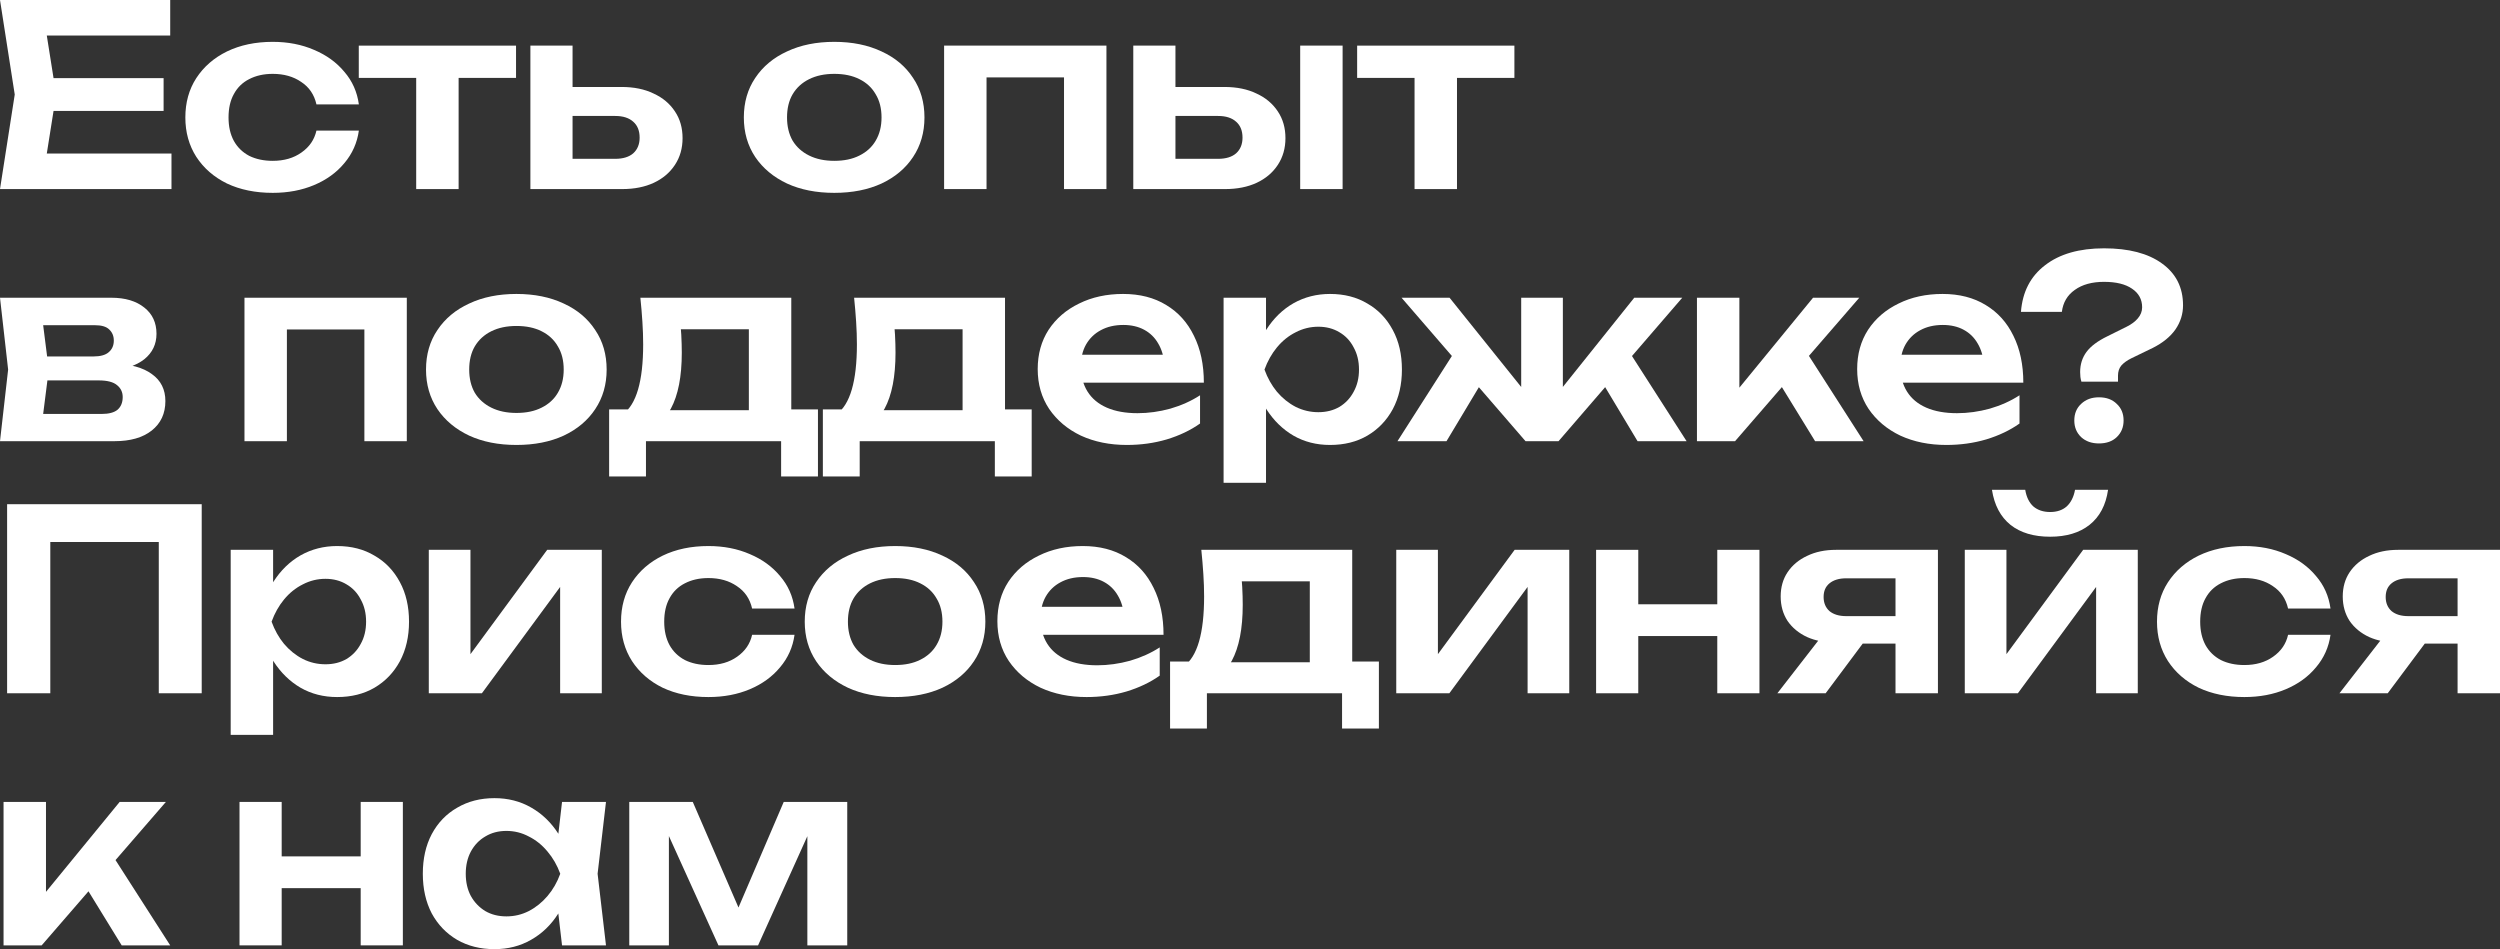 <svg width="295" height="112" viewBox="0 0 295 112" fill="none" xmlns="http://www.w3.org/2000/svg">
<rect x="0" y="0" width="295" height="112" fill="#333333" stroke="none"/>
<path d="M74.254 111.554V94.627H81.748L87.954 108.966H86.335L92.48 94.627H99.975V111.554H95.268V96.412H96.287L89.453 111.554H84.776L77.941 96.472L78.93 96.442V111.554H74.254Z" fill="white"/>
<path d="M66.32 111.554L65.601 105.366L66.41 103.105L65.601 100.874L66.32 94.627H71.506L70.517 103.105L71.506 111.554H66.32ZM67.639 103.105C67.32 104.89 66.73 106.457 65.871 107.806C65.031 109.134 63.962 110.166 62.663 110.899C61.384 111.633 59.945 112 58.346 112C56.688 112 55.219 111.633 53.94 110.899C52.66 110.146 51.661 109.105 50.942 107.776C50.242 106.427 49.893 104.87 49.893 103.105C49.893 101.321 50.242 99.764 50.942 98.435C51.661 97.087 52.66 96.045 53.94 95.312C55.219 94.558 56.688 94.181 58.346 94.181C59.945 94.181 61.384 94.548 62.663 95.282C63.962 96.016 65.041 97.057 65.901 98.405C66.76 99.734 67.34 101.301 67.639 103.105ZM54.959 103.105C54.959 104.097 55.159 104.97 55.558 105.723C55.978 106.477 56.548 107.072 57.267 107.508C57.986 107.925 58.816 108.133 59.755 108.133C60.694 108.133 61.574 107.925 62.393 107.508C63.233 107.072 63.972 106.477 64.612 105.723C65.251 104.97 65.751 104.097 66.11 103.105C65.751 102.114 65.251 101.241 64.612 100.488C63.972 99.714 63.233 99.119 62.393 98.703C61.574 98.266 60.694 98.048 59.755 98.048C58.816 98.048 57.986 98.266 57.267 98.703C56.548 99.119 55.978 99.714 55.558 100.488C55.159 101.241 54.959 102.114 54.959 103.105Z" fill="white"/>
<path d="M28.262 94.627H33.238V111.554H28.262V94.627ZM42.561 94.627H47.537V111.554H42.561V94.627ZM31.11 101.053H44.51V104.801H31.11V101.053Z" fill="white"/>
<path d="M0.419 111.554V94.627H5.426V107.538L3.957 107.032L14.119 94.627H19.575L4.916 111.554H0.419ZM14.359 111.554L9.263 103.254L12.95 100.428L20.085 111.554H14.359Z" fill="white"/>
<path d="M291.433 72.703V75.946H283.039L282.979 75.827C281.68 75.827 280.541 75.609 279.562 75.172C278.583 74.716 277.813 74.082 277.254 73.269C276.714 72.436 276.444 71.474 276.444 70.383C276.444 69.292 276.714 68.34 277.254 67.527C277.813 66.694 278.583 66.05 279.562 65.594C280.541 65.118 281.68 64.88 282.979 64.88H295V81.806H289.994V66.189L291.493 68.241H284.179C283.339 68.241 282.68 68.439 282.2 68.836C281.74 69.213 281.511 69.748 281.511 70.442C281.511 71.137 281.74 71.692 282.2 72.108C282.68 72.505 283.339 72.703 284.179 72.703H291.433ZM287.656 73.893L281.75 81.806H276.055L282.2 73.893H287.656Z" fill="white"/>
<path d="M275 74.905C274.8 76.352 274.231 77.632 273.291 78.742C272.372 79.853 271.183 80.715 269.724 81.33C268.265 81.945 266.636 82.252 264.838 82.252C262.799 82.252 261.001 81.885 259.442 81.152C257.903 80.398 256.694 79.347 255.814 77.998C254.955 76.65 254.525 75.103 254.525 73.358C254.525 71.593 254.955 70.046 255.814 68.717C256.694 67.369 257.903 66.317 259.442 65.564C261.001 64.81 262.799 64.433 264.838 64.433C266.636 64.433 268.265 64.751 269.724 65.385C271.183 66 272.372 66.863 273.291 67.973C274.231 69.064 274.8 70.343 275 71.811H269.994C269.734 70.661 269.134 69.778 268.195 69.163C267.276 68.529 266.157 68.211 264.838 68.211C263.778 68.211 262.849 68.42 262.05 68.836C261.27 69.233 260.671 69.818 260.251 70.591C259.831 71.345 259.622 72.267 259.622 73.358C259.622 74.429 259.831 75.351 260.251 76.124C260.671 76.878 261.27 77.463 262.05 77.879C262.849 78.276 263.778 78.474 264.838 78.474C266.177 78.474 267.306 78.147 268.225 77.493C269.164 76.838 269.754 75.976 269.994 74.905H275Z" fill="white"/>
<path d="M231.844 81.806V64.88H236.76V79.188L235.531 78.861L245.813 64.88H252.258V81.806H247.342V67.23L248.571 67.587L238.109 81.806H231.844ZM241.916 63.333C239.978 63.333 238.419 62.867 237.24 61.935C236.061 60.983 235.331 59.605 235.051 57.8H238.978C239.118 58.653 239.438 59.307 239.938 59.763C240.457 60.2 241.117 60.418 241.916 60.418C242.716 60.418 243.365 60.2 243.865 59.763C244.364 59.307 244.694 58.653 244.854 57.8H248.751C248.491 59.605 247.762 60.983 246.563 61.935C245.384 62.867 243.835 63.333 241.916 63.333Z" fill="white"/>
<path d="M225.109 72.703V75.946H216.715L216.655 75.827C215.356 75.827 214.217 75.609 213.238 75.172C212.259 74.716 211.489 74.082 210.93 73.269C210.39 72.436 210.12 71.474 210.12 70.383C210.12 69.292 210.39 68.34 210.93 67.527C211.489 66.694 212.259 66.05 213.238 65.594C214.217 65.118 215.356 64.88 216.655 64.88H228.676V81.806H223.67V66.189L225.169 68.241H217.854C217.015 68.241 216.356 68.439 215.876 68.836C215.416 69.213 215.186 69.748 215.186 70.442C215.186 71.137 215.416 71.692 215.876 72.108C216.356 72.505 217.015 72.703 217.854 72.703H225.109ZM221.332 73.893L215.426 81.806H209.73L215.876 73.893H221.332Z" fill="white"/>
<path d="M188.34 64.88H193.316V81.806H188.34V64.88ZM202.639 64.88H207.615V81.806H202.639V64.88ZM191.188 71.305H204.588V75.053H191.188V71.305Z" fill="white"/>
<path d="M164.758 81.806V64.88H169.674V79.188L168.445 78.861L178.727 64.88H185.173V81.806H180.256V67.23L181.485 67.587L171.023 81.806H164.758Z" fill="white"/>
<path d="M162.71 78.058V85.971H158.363V81.806H142.415V85.971H138.068V78.058H142.835L143.944 78.147H156.355L157.344 78.058H162.71ZM141.756 64.88H159.562V80.676H154.556V66.308L156.864 68.598H144.244L146.252 66.813C146.432 67.666 146.542 68.479 146.582 69.252C146.622 70.006 146.642 70.71 146.642 71.365C146.642 74.181 146.212 76.382 145.353 77.969C144.494 79.535 143.284 80.319 141.726 80.319L139.687 78.623C141.286 77.473 142.085 74.726 142.085 70.383C142.085 69.53 142.055 68.648 141.995 67.735C141.935 66.803 141.856 65.851 141.756 64.88Z" fill="white"/>
<path d="M128.214 82.252C126.195 82.252 124.386 81.885 122.788 81.152C121.209 80.398 119.96 79.347 119.04 77.998C118.141 76.65 117.691 75.083 117.691 73.298C117.691 71.533 118.121 69.986 118.98 68.658C119.86 67.329 121.059 66.298 122.578 65.564C124.097 64.81 125.825 64.433 127.764 64.433C129.742 64.433 131.441 64.87 132.86 65.742C134.279 66.595 135.368 67.805 136.128 69.372C136.907 70.938 137.297 72.783 137.297 74.905H121.708V71.603H134.599L132.65 72.793C132.57 71.801 132.32 70.958 131.901 70.264C131.501 69.57 130.951 69.034 130.252 68.658C129.553 68.281 128.733 68.092 127.794 68.092C126.775 68.092 125.885 68.301 125.126 68.717C124.386 69.114 123.807 69.679 123.387 70.413C122.987 71.127 122.788 71.97 122.788 72.941C122.788 74.111 123.047 75.113 123.567 75.946C124.087 76.779 124.846 77.413 125.845 77.85C126.845 78.286 128.054 78.504 129.473 78.504C130.752 78.504 132.041 78.326 133.34 77.969C134.639 77.592 135.808 77.066 136.847 76.392V79.724C135.728 80.517 134.419 81.142 132.92 81.598C131.441 82.034 129.872 82.252 128.214 82.252Z" fill="white"/>
<path d="M105.631 82.252C103.513 82.252 101.654 81.885 100.055 81.152C98.456 80.398 97.207 79.357 96.308 78.028C95.409 76.68 94.959 75.123 94.959 73.358C94.959 71.573 95.409 70.016 96.308 68.687C97.207 67.339 98.456 66.298 100.055 65.564C101.654 64.81 103.513 64.433 105.631 64.433C107.749 64.433 109.608 64.81 111.207 65.564C112.806 66.298 114.045 67.339 114.924 68.687C115.823 70.016 116.273 71.573 116.273 73.358C116.273 75.123 115.823 76.68 114.924 78.028C114.045 79.357 112.806 80.398 111.207 81.152C109.608 81.885 107.749 82.252 105.631 82.252ZM105.631 78.474C106.79 78.474 107.779 78.266 108.599 77.85C109.438 77.433 110.078 76.848 110.517 76.095C110.977 75.321 111.207 74.409 111.207 73.358C111.207 72.287 110.977 71.375 110.517 70.621C110.078 69.848 109.438 69.253 108.599 68.836C107.779 68.42 106.79 68.211 105.631 68.211C104.492 68.211 103.503 68.42 102.663 68.836C101.824 69.253 101.174 69.848 100.715 70.621C100.275 71.375 100.055 72.287 100.055 73.358C100.055 74.409 100.275 75.321 100.715 76.095C101.174 76.848 101.824 77.433 102.663 77.85C103.503 78.266 104.492 78.474 105.631 78.474Z" fill="white"/>
<path d="M93.756 74.905C93.556 76.352 92.987 77.632 92.047 78.742C91.128 79.853 89.939 80.715 88.48 81.33C87.021 81.945 85.392 82.252 83.594 82.252C81.555 82.252 79.756 81.885 78.198 81.152C76.659 80.398 75.45 79.347 74.57 77.998C73.711 76.65 73.281 75.103 73.281 73.358C73.281 71.593 73.711 70.046 74.57 68.717C75.45 67.369 76.659 66.317 78.198 65.564C79.756 64.81 81.555 64.433 83.594 64.433C85.392 64.433 87.021 64.751 88.48 65.385C89.939 66 91.128 66.863 92.047 67.973C92.987 69.064 93.556 70.343 93.756 71.811H88.75C88.49 70.661 87.89 69.778 86.951 69.163C86.032 68.529 84.912 68.211 83.594 68.211C82.534 68.211 81.605 68.42 80.806 68.836C80.026 69.233 79.427 69.818 79.007 70.591C78.587 71.345 78.377 72.267 78.377 73.358C78.377 74.429 78.587 75.351 79.007 76.124C79.427 76.878 80.026 77.463 80.806 77.879C81.605 78.276 82.534 78.474 83.594 78.474C84.933 78.474 86.062 78.147 86.981 77.493C87.92 76.838 88.51 75.976 88.75 74.905H93.756Z" fill="white"/>
<path d="M50.598 81.806V64.88H55.514V79.188L54.285 78.861L64.567 64.88H71.012V81.806H66.096V67.23L67.325 67.587L56.863 81.806H50.598Z" fill="white"/>
<path d="M27.221 64.88H32.227V70.264L32.017 70.918V74.994L32.227 76.214V86.715H27.221V64.88ZM30.488 73.358C30.828 71.553 31.418 69.986 32.257 68.658C33.116 67.309 34.185 66.268 35.465 65.534C36.764 64.8 38.203 64.433 39.781 64.433C41.46 64.433 42.929 64.81 44.188 65.564C45.467 66.298 46.466 67.339 47.186 68.687C47.905 70.016 48.265 71.573 48.265 73.358C48.265 75.123 47.905 76.68 47.186 78.028C46.466 79.357 45.467 80.398 44.188 81.152C42.929 81.885 41.46 82.252 39.781 82.252C38.182 82.252 36.744 81.885 35.465 81.152C34.206 80.418 33.146 79.387 32.287 78.058C31.427 76.709 30.828 75.143 30.488 73.358ZM43.199 73.358C43.199 72.366 42.989 71.494 42.569 70.74C42.169 69.966 41.61 69.372 40.891 68.955C40.171 68.519 39.342 68.301 38.402 68.301C37.463 68.301 36.574 68.519 35.734 68.955C34.895 69.372 34.156 69.966 33.516 70.74C32.896 71.494 32.407 72.366 32.047 73.358C32.407 74.349 32.896 75.222 33.516 75.976C34.156 76.729 34.895 77.324 35.734 77.76C36.574 78.177 37.463 78.385 38.402 78.385C39.342 78.385 40.171 78.177 40.891 77.76C41.61 77.324 42.169 76.729 42.569 75.976C42.989 75.222 43.199 74.349 43.199 73.358Z" fill="white"/>
<path d="M23.802 59.495V81.806H18.736V61.667L21.044 63.958H3.627L5.936 61.667V81.806H0.839V59.495H23.802Z" fill="white"/>
<path d="M245.457 43.908C245.457 42.995 245.707 42.202 246.207 41.528C246.706 40.853 247.526 40.239 248.665 39.684L250.943 38.553C251.503 38.275 251.943 37.948 252.262 37.571C252.602 37.175 252.772 36.738 252.772 36.263C252.772 35.33 252.372 34.597 251.573 34.061C250.793 33.526 249.694 33.258 248.275 33.258C246.856 33.258 245.707 33.575 244.828 34.21C243.949 34.825 243.439 35.687 243.299 36.798H238.473C238.653 34.438 239.602 32.603 241.321 31.295C243.039 29.966 245.358 29.302 248.275 29.302C251.193 29.302 253.471 29.896 255.11 31.086C256.769 32.276 257.598 33.922 257.598 36.025C257.598 37.056 257.299 38.008 256.699 38.88C256.099 39.733 255.21 40.457 254.031 41.052L251.513 42.272C250.993 42.529 250.594 42.817 250.314 43.134C250.054 43.452 249.924 43.848 249.924 44.324V45.038H245.607C245.547 44.84 245.507 44.651 245.487 44.473C245.467 44.275 245.457 44.086 245.457 43.908ZM247.676 52.326C246.816 52.326 246.117 52.078 245.577 51.583C245.038 51.067 244.768 50.413 244.768 49.619C244.768 48.806 245.038 48.152 245.577 47.656C246.117 47.14 246.816 46.882 247.676 46.882C248.555 46.882 249.255 47.14 249.774 47.656C250.314 48.152 250.584 48.806 250.584 49.619C250.584 50.413 250.314 51.067 249.774 51.583C249.255 52.078 248.555 52.326 247.676 52.326Z" fill="white"/>
<path d="M229.669 52.505C227.65 52.505 225.841 52.138 224.243 51.404C222.664 50.65 221.415 49.599 220.495 48.251C219.596 46.902 219.146 45.336 219.146 43.551C219.146 41.786 219.576 40.239 220.436 38.91C221.315 37.581 222.514 36.55 224.033 35.816C225.552 35.063 227.28 34.686 229.219 34.686C231.197 34.686 232.896 35.122 234.315 35.995C235.734 36.847 236.823 38.057 237.583 39.624C238.362 41.191 238.752 43.035 238.752 45.157H223.163V41.855H236.054L234.105 43.045C234.025 42.053 233.776 41.211 233.356 40.516C232.956 39.822 232.407 39.287 231.707 38.91C231.008 38.533 230.188 38.345 229.249 38.345C228.23 38.345 227.34 38.553 226.581 38.969C225.841 39.366 225.262 39.931 224.842 40.665C224.443 41.379 224.243 42.222 224.243 43.194C224.243 44.364 224.502 45.365 225.022 46.198C225.542 47.031 226.301 47.666 227.3 48.102C228.3 48.538 229.509 48.756 230.928 48.756C232.207 48.756 233.496 48.578 234.795 48.221C236.094 47.844 237.263 47.319 238.302 46.644V49.976C237.183 50.769 235.874 51.394 234.375 51.85C232.896 52.286 231.327 52.505 229.669 52.505Z" fill="white"/>
<path d="M200.24 52.059V35.132H205.246V48.043L203.778 47.537L213.94 35.132H219.396L204.737 52.059H200.24ZM214.18 52.059L209.084 43.759L212.771 40.933L219.905 52.059H214.18Z" fill="white"/>
<path d="M164.902 52.059L172.007 40.933L175.664 43.759L170.688 52.059H164.902ZM193.231 52.059L188.255 43.759L191.882 40.933L199.017 52.059H193.231ZM184.418 47.894L183.009 47.418L192.841 35.132H198.507L183.908 52.059H180.011L165.382 35.132H171.048L180.91 47.418L179.501 47.894V35.132H184.418V47.894Z" fill="white"/>
<path d="M144.383 35.132H149.389V40.516L149.179 41.171V45.246L149.389 46.466V56.967H144.383V35.132ZM147.65 43.61C147.99 41.805 148.58 40.239 149.419 38.91C150.278 37.561 151.348 36.52 152.627 35.786C153.926 35.053 155.365 34.686 156.943 34.686C158.622 34.686 160.091 35.063 161.35 35.816C162.629 36.55 163.628 37.591 164.348 38.94C165.067 40.268 165.427 41.825 165.427 43.61C165.427 45.375 165.067 46.932 164.348 48.281C163.628 49.609 162.629 50.65 161.35 51.404C160.091 52.138 158.622 52.505 156.943 52.505C155.345 52.505 153.906 52.138 152.627 51.404C151.368 50.67 150.308 49.639 149.449 48.31C148.59 46.962 147.99 45.395 147.65 43.61ZM160.361 43.61C160.361 42.618 160.151 41.746 159.731 40.992C159.332 40.219 158.772 39.624 158.053 39.207C157.333 38.771 156.504 38.553 155.564 38.553C154.625 38.553 153.736 38.771 152.896 39.207C152.057 39.624 151.318 40.219 150.678 40.992C150.059 41.746 149.569 42.618 149.209 43.61C149.569 44.602 150.059 45.474 150.678 46.228C151.318 46.981 152.057 47.577 152.896 48.013C153.736 48.429 154.625 48.638 155.564 48.638C156.504 48.638 157.333 48.429 158.053 48.013C158.772 47.577 159.332 46.981 159.731 46.228C160.151 45.474 160.361 44.602 160.361 43.61Z" fill="white"/>
<path d="M132.971 52.505C130.953 52.505 129.144 52.138 127.545 51.404C125.967 50.65 124.718 49.599 123.798 48.251C122.899 46.902 122.449 45.336 122.449 43.551C122.449 41.786 122.879 40.239 123.738 38.91C124.618 37.581 125.817 36.55 127.336 35.816C128.854 35.063 130.583 34.686 132.522 34.686C134.5 34.686 136.199 35.122 137.618 35.995C139.037 36.847 140.126 38.057 140.885 39.624C141.665 41.191 142.055 43.035 142.055 45.157H126.466V41.855H139.357L137.408 43.045C137.328 42.053 137.078 41.211 136.659 40.516C136.259 39.822 135.709 39.287 135.01 38.91C134.31 38.533 133.491 38.345 132.552 38.345C131.532 38.345 130.643 38.553 129.884 38.969C129.144 39.366 128.565 39.931 128.145 40.665C127.745 41.379 127.545 42.222 127.545 43.194C127.545 44.364 127.805 45.365 128.325 46.198C128.844 47.031 129.604 47.666 130.603 48.102C131.602 48.538 132.811 48.756 134.23 48.756C135.509 48.756 136.798 48.578 138.097 48.221C139.397 47.844 140.566 47.319 141.605 46.644V49.976C140.486 50.769 139.177 51.394 137.678 51.85C136.199 52.286 134.63 52.505 132.971 52.505Z" fill="white"/>
<path d="M121.739 48.31V56.223H117.392V52.059H101.444V56.223H97.098V48.31H101.864L102.973 48.4H115.384L116.373 48.31H121.739ZM100.785 35.132H118.592V50.928H113.585V36.56L115.894 38.85H103.273L105.282 37.066C105.461 37.918 105.571 38.731 105.611 39.505C105.651 40.259 105.671 40.963 105.671 41.617C105.671 44.433 105.242 46.635 104.382 48.221C103.523 49.788 102.314 50.571 100.755 50.571L98.716 48.876C100.315 47.725 101.115 44.979 101.115 40.635C101.115 39.783 101.085 38.9 101.025 37.988C100.965 37.056 100.885 36.104 100.785 35.132Z" fill="white"/>
<path d="M96.519 48.31V56.223H92.172V52.059H76.224V56.223H71.877V48.31H76.643L77.753 48.4H90.163L91.153 48.31H96.519ZM75.564 35.132H93.371V50.928H88.365V36.56L90.673 38.85H78.052L80.061 37.066C80.241 37.918 80.351 38.731 80.391 39.505C80.43 40.259 80.451 40.963 80.451 41.617C80.451 44.433 80.021 46.635 79.162 48.221C78.302 49.788 77.093 50.571 75.534 50.571L73.496 48.876C75.094 47.725 75.894 44.979 75.894 40.635C75.894 39.783 75.864 38.9 75.804 37.988C75.744 37.056 75.664 36.104 75.564 35.132Z" fill="white"/>
<path d="M60.941 52.505C58.823 52.505 56.965 52.138 55.366 51.404C53.767 50.65 52.518 49.609 51.618 48.281C50.719 46.932 50.27 45.375 50.27 43.61C50.27 41.825 50.719 40.268 51.618 38.94C52.518 37.591 53.767 36.55 55.366 35.816C56.965 35.063 58.823 34.686 60.941 34.686C63.06 34.686 64.918 35.063 66.517 35.816C68.116 36.55 69.355 37.591 70.235 38.94C71.134 40.268 71.584 41.825 71.584 43.61C71.584 45.375 71.134 46.932 70.235 48.281C69.355 49.609 68.116 50.65 66.517 51.404C64.918 52.138 63.06 52.505 60.941 52.505ZM60.941 48.727C62.101 48.727 63.09 48.519 63.909 48.102C64.749 47.685 65.388 47.1 65.828 46.347C66.287 45.573 66.517 44.661 66.517 43.61C66.517 42.539 66.287 41.627 65.828 40.873C65.388 40.1 64.749 39.505 63.909 39.088C63.09 38.672 62.101 38.464 60.941 38.464C59.802 38.464 58.813 38.672 57.974 39.088C57.134 39.505 56.485 40.1 56.025 40.873C55.586 41.627 55.366 42.539 55.366 43.61C55.366 44.661 55.586 45.573 56.025 46.347C56.485 47.1 57.134 47.685 57.974 48.102C58.813 48.519 59.802 48.727 60.941 48.727Z" fill="white"/>
<path d="M48.003 35.132V52.059H42.997V36.62L45.305 38.88H31.546L33.854 36.62V52.059H28.848V35.132H48.003Z" fill="white"/>
<path d="M0 52.059L0.959 43.61L0 35.132H13.13C14.769 35.132 16.068 35.519 17.027 36.292C17.986 37.046 18.466 38.077 18.466 39.386C18.466 40.616 17.986 41.617 17.027 42.391C16.068 43.144 14.729 43.59 13.01 43.729L13.37 42.896C15.368 42.956 16.887 43.372 17.927 44.146C18.986 44.899 19.515 45.96 19.515 47.329C19.515 48.796 18.976 49.956 17.897 50.809C16.837 51.642 15.379 52.059 13.52 52.059H0ZM4.826 50.958L2.908 48.846H11.991C12.85 48.846 13.48 48.677 13.88 48.34C14.279 47.983 14.479 47.487 14.479 46.853C14.479 46.278 14.259 45.812 13.82 45.455C13.38 45.078 12.661 44.889 11.661 44.889H3.927V42.063H11.002C11.841 42.063 12.451 41.895 12.83 41.558C13.23 41.22 13.43 40.764 13.43 40.189C13.43 39.654 13.25 39.217 12.89 38.88C12.551 38.543 11.991 38.375 11.212 38.375H2.938L4.826 36.263L5.756 43.61L4.826 50.958Z" fill="white"/>
<path d="M166.917 7.11H171.924V22.311H166.917V7.11ZM160.143 5.384H178.699V9.192H160.143V5.384Z" fill="white"/>
<path d="M153.422 5.384H158.428V22.311H153.422V5.384ZM133.727 22.311V5.384H138.703V21.032L137.084 18.741H143.739C144.658 18.741 145.368 18.523 145.867 18.087C146.367 17.631 146.617 17.016 146.617 16.242C146.617 15.429 146.367 14.805 145.867 14.368C145.368 13.912 144.658 13.684 143.739 13.684H137.114V10.263H144.488C145.947 10.263 147.206 10.521 148.266 11.037C149.345 11.532 150.184 12.236 150.784 13.149C151.383 14.041 151.683 15.092 151.683 16.302C151.683 17.492 151.383 18.543 150.784 19.455C150.184 20.367 149.355 21.071 148.296 21.567C147.236 22.063 145.987 22.311 144.548 22.311H133.727Z" fill="white"/>
<path d="M130.56 5.384V22.311H125.554V6.872L127.862 9.133H114.102L116.411 6.872V22.311H111.404V5.384H130.56Z" fill="white"/>
<path d="M98.445 22.757C96.327 22.757 94.468 22.39 92.87 21.656C91.271 20.903 90.022 19.861 89.122 18.533C88.223 17.184 87.773 15.627 87.773 13.862C87.773 12.078 88.223 10.521 89.122 9.192C90.022 7.843 91.271 6.802 92.87 6.069C94.468 5.315 96.327 4.938 98.445 4.938C100.564 4.938 102.422 5.315 104.021 6.069C105.62 6.802 106.859 7.843 107.738 9.192C108.638 10.521 109.087 12.078 109.087 13.862C109.087 15.627 108.638 17.184 107.738 18.533C106.859 19.861 105.62 20.903 104.021 21.656C102.422 22.39 100.564 22.757 98.445 22.757ZM98.445 18.979C99.605 18.979 100.594 18.771 101.413 18.354C102.253 17.938 102.892 17.353 103.332 16.599C103.791 15.826 104.021 14.914 104.021 13.862C104.021 12.791 103.791 11.879 103.332 11.126C102.892 10.352 102.253 9.757 101.413 9.341C100.594 8.924 99.605 8.716 98.445 8.716C97.306 8.716 96.317 8.924 95.478 9.341C94.638 9.757 93.989 10.352 93.529 11.126C93.09 11.879 92.87 12.791 92.87 13.862C92.87 14.914 93.09 15.826 93.529 16.599C93.989 17.353 94.638 17.938 95.478 18.354C96.317 18.771 97.306 18.979 98.445 18.979Z" fill="white"/>
<path d="M62.586 22.311V5.384H67.562V21.032L65.943 18.741H72.598C73.518 18.741 74.227 18.523 74.727 18.087C75.227 17.631 75.476 17.016 75.476 16.242C75.476 15.429 75.227 14.805 74.727 14.368C74.227 13.912 73.518 13.684 72.598 13.684H65.973V10.263H73.348C74.807 10.263 76.066 10.521 77.125 11.037C78.204 11.532 79.044 12.236 79.643 13.149C80.243 14.041 80.543 15.092 80.543 16.302C80.543 17.492 80.243 18.543 79.643 19.455C79.044 20.367 78.214 21.071 77.155 21.567C76.096 22.063 74.847 22.311 73.408 22.311H62.586Z" fill="white"/>
<path d="M49.111 7.11H54.117V22.311H49.111V7.11ZM42.336 5.384H60.892V9.192H42.336V5.384Z" fill="white"/>
<path d="M42.346 15.409C42.146 16.857 41.576 18.136 40.637 19.247C39.718 20.357 38.529 21.22 37.07 21.835C35.611 22.45 33.982 22.757 32.183 22.757C30.145 22.757 28.346 22.39 26.787 21.656C25.249 20.903 24.04 19.852 23.16 18.503C22.301 17.154 21.871 15.608 21.871 13.862C21.871 12.097 22.301 10.55 23.16 9.222C24.04 7.873 25.249 6.822 26.787 6.069C28.346 5.315 30.145 4.938 32.183 4.938C33.982 4.938 35.611 5.255 37.07 5.89C38.529 6.505 39.718 7.368 40.637 8.478C41.576 9.569 42.146 10.848 42.346 12.316H37.34C37.08 11.165 36.48 10.283 35.541 9.668C34.621 9.033 33.502 8.716 32.183 8.716C31.124 8.716 30.195 8.924 29.395 9.341C28.616 9.737 28.017 10.322 27.597 11.096C27.177 11.85 26.967 12.772 26.967 13.862C26.967 14.933 27.177 15.855 27.597 16.629C28.017 17.383 28.616 17.968 29.395 18.384C30.195 18.781 31.124 18.979 32.183 18.979C33.522 18.979 34.651 18.652 35.571 17.997C36.51 17.343 37.1 16.48 37.34 15.409H42.346Z" fill="white"/>
<path d="M19.305 9.222V13.089H3.208V9.222H19.305ZM6.625 11.155L5.126 20.615L2.908 18.116H20.235V22.311H0L1.739 11.155L0 0H20.085V4.194H2.908L5.126 1.696L6.625 11.155Z" fill="white"/>
</svg>
